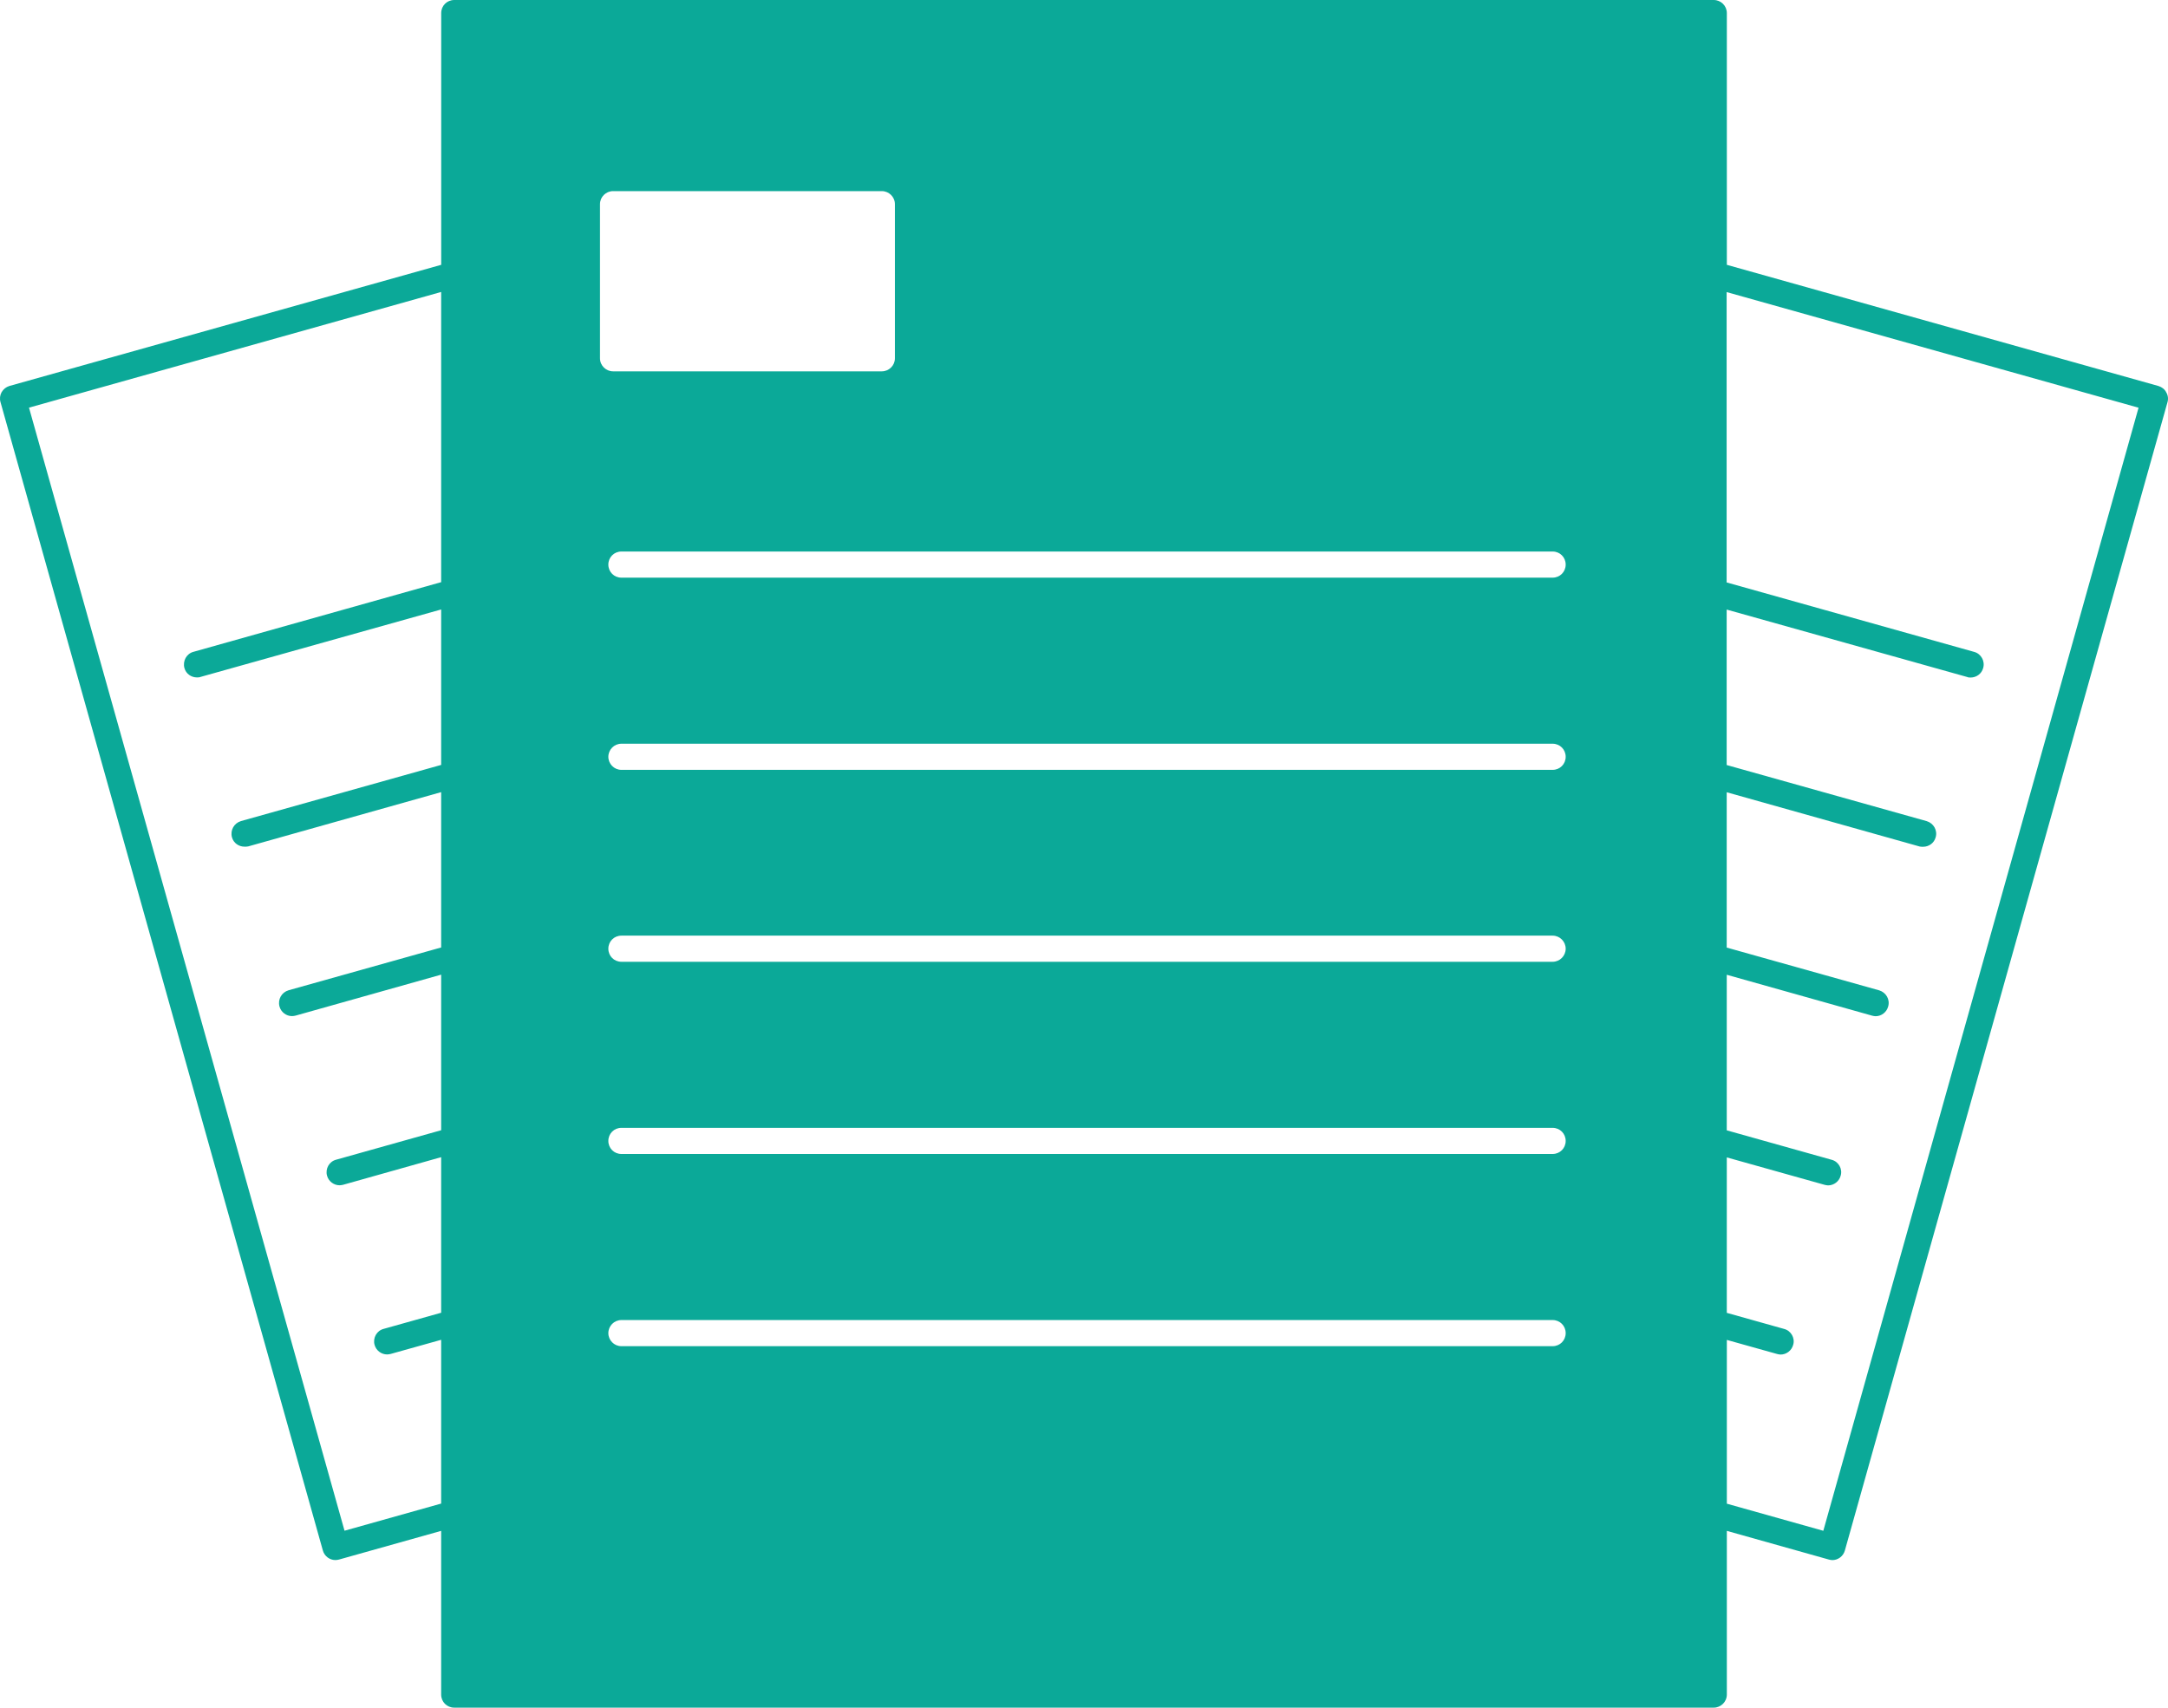 <?xml version="1.0" encoding="UTF-8"?> <svg xmlns="http://www.w3.org/2000/svg" id="Layer_2" data-name="Layer 2" viewBox="0 0 539.05 424.68"><defs><style> .cls-1 { fill: #0ba998; stroke-width: 0px; } </style></defs><g id="Layer_1-2" data-name="Layer 1"><path class="cls-1" d="M538.6,97.55c-.39-.78-1.1-1.3-1.95-1.56l-107.29-30.13V3.25c0-1.82-1.49-3.25-3.25-3.25H112.95c-1.82,0-3.25,1.43-3.25,3.25v62.61L2.34,95.99c-.84.26-1.49.78-1.95,1.56-.39.71-.52,1.62-.26,2.47l80.14,285.56c.39,1.43,1.69,2.4,3.12,2.4.32,0,.58-.06.91-.13l25.39-7.13v40.71c0,1.82,1.43,3.25,3.25,3.25h313.17c1.75,0,3.25-1.43,3.25-3.25v-40.71l25.39,7.14c.26.06.58.13.84.13,1.43,0,2.73-.97,3.12-2.4l80.21-285.56c.26-.84.13-1.75-.32-2.47h0ZM85.67,380.71L7.21,101.38l102.48-28.77v72.17l-61.57,17.32c-1.75.45-2.73,2.27-2.27,4.03.39,1.43,1.69,2.34,3.12,2.34.32,0,.58,0,.91-.13l59.81-16.77v38.66l-49.75,13.96c-1.75.52-2.73,2.27-2.27,4.03.39,1.43,1.69,2.34,3.12,2.34.32,0,.58,0,.91-.06l47.99-13.5v38.63l-37.93,10.64c-1.75.52-2.73,2.27-2.27,4.03.39,1.43,1.69,2.4,3.12,2.4.32,0,.58-.06.91-.13l36.17-10.18v38.69l-26.11,7.33c-1.75.45-2.73,2.27-2.27,3.96.39,1.43,1.69,2.4,3.12,2.4.32,0,.58-.06.91-.13l24.35-6.86v38.69l-14.29,4.01c-1.75.45-2.73,2.27-2.27,3.96.39,1.43,1.69,2.4,3.12,2.4.32,0,.58-.06.91-.13l12.53-3.51v40.73l-24.03,6.75h0ZM149.18,89.1v-38.32c0-1.82,1.49-3.25,3.25-3.25h66.83c1.75,0,3.25,1.43,3.25,3.25v38.32c0,1.82-1.49,3.25-3.25,3.25h-66.83c-1.75,0-3.25-1.43-3.25-3.25ZM386.04,334.79h-231.53c-1.82,0-3.25-1.49-3.25-3.25s1.43-3.25,3.25-3.25h231.53c1.82,0,3.25,1.43,3.25,3.25s-1.43,3.25-3.25,3.25ZM386.04,286.99h-231.53c-1.82,0-3.25-1.43-3.25-3.25s1.43-3.25,3.25-3.25h231.53c1.82,0,3.25,1.43,3.25,3.25s-1.43,3.25-3.25,3.25ZM386.04,239.19h-231.53c-1.82,0-3.25-1.43-3.25-3.25s1.43-3.25,3.25-3.25h231.53c1.82,0,3.25,1.49,3.25,3.25s-1.43,3.25-3.25,3.25ZM386.04,191.46h-231.53c-1.82,0-3.25-1.49-3.25-3.25s1.43-3.25,3.25-3.25h231.53c1.82,0,3.25,1.43,3.25,3.25s-1.43,3.25-3.25,3.25ZM386.04,143.66h-231.53c-1.82,0-3.25-1.43-3.25-3.25s1.43-3.25,3.25-3.25h231.53c1.82,0,3.25,1.43,3.25,3.25s-1.43,3.25-3.25,3.25ZM453.39,380.71l-24.03-6.75v-40.73l12.53,3.51c.26.06.58.13.84.13,1.43,0,2.73-.97,3.12-2.4.52-1.69-.52-3.51-2.21-3.96l-14.29-4.01v-38.66l24.35,6.83c.26.06.58.13.84.13,1.43,0,2.73-.97,3.12-2.4.52-1.69-.52-3.51-2.21-3.96l-26.11-7.33v-38.69l36.17,10.18c.26.06.58.13.84.13,1.43,0,2.73-.97,3.12-2.4.52-1.75-.52-3.51-2.21-4.03l-37.93-10.64v-38.63l47.99,13.5c.26.06.58.06.84.06,1.43,0,2.73-.91,3.12-2.34.52-1.75-.52-3.51-2.21-4.03l-49.75-13.96v-38.66l59.81,16.77c.26.13.58.13.84.13,1.43,0,2.73-.91,3.12-2.34.52-1.75-.52-3.57-2.21-4.03l-61.57-17.28v-72.21l102.42,28.76-78.39,279.33h0Z"></path></g></svg> 